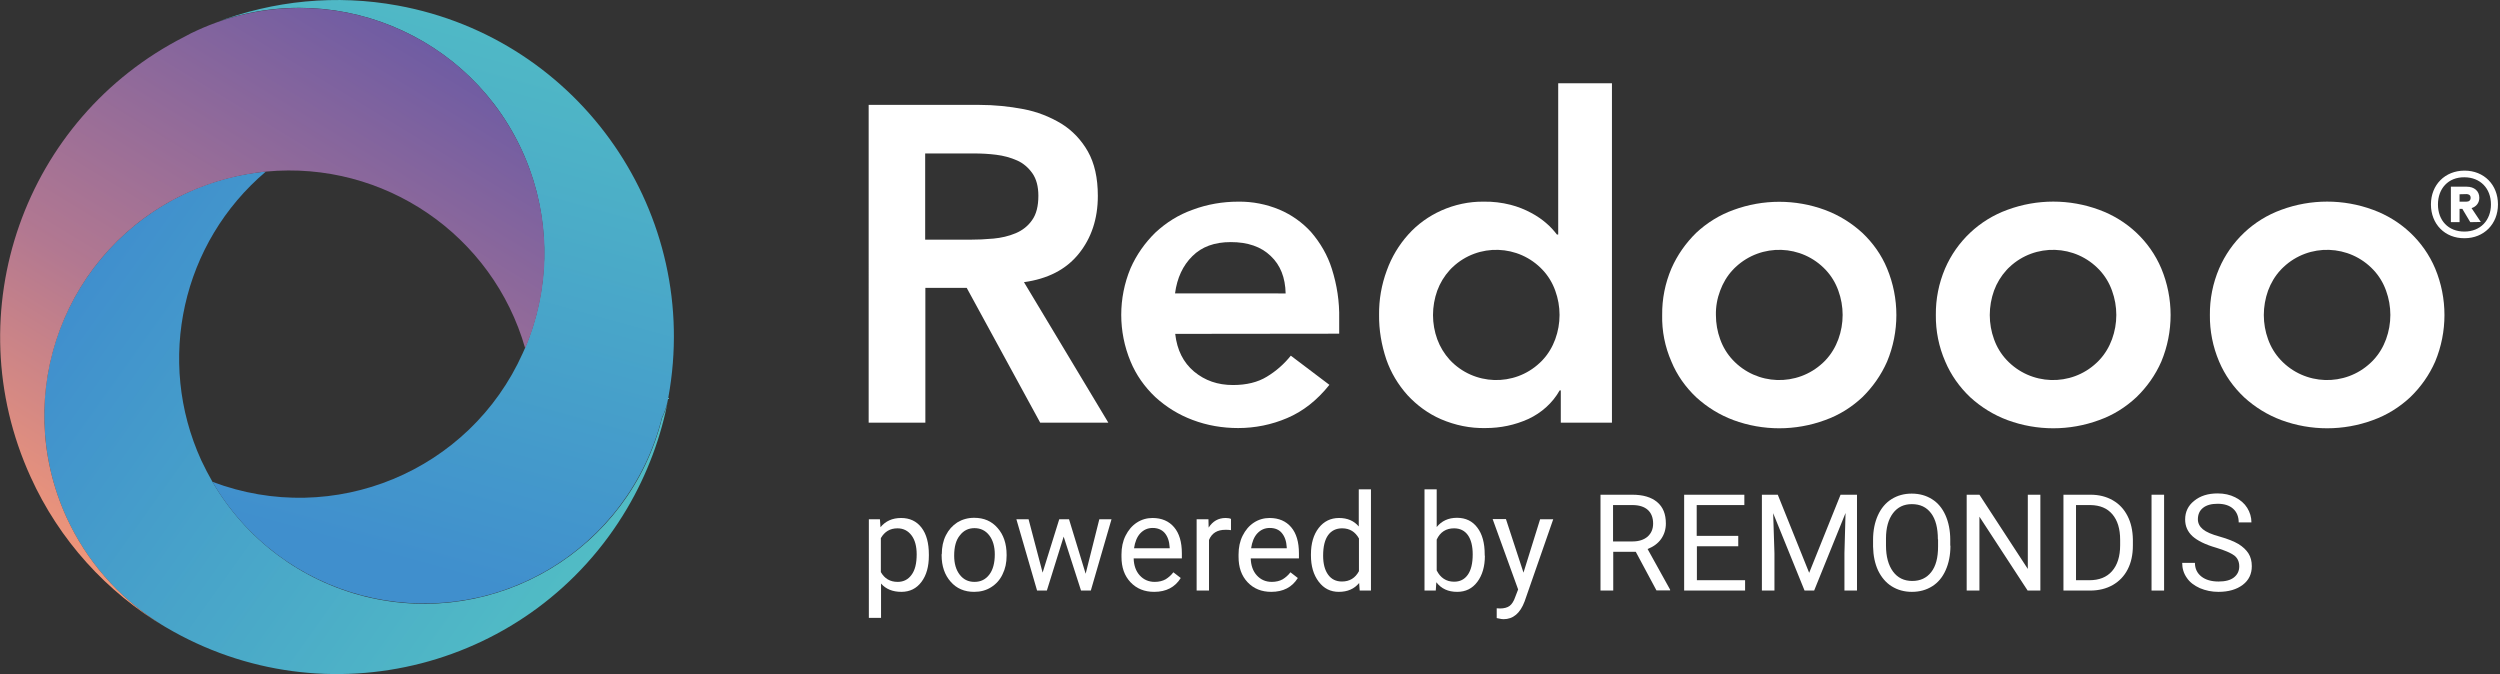 <?xml version="1.0" encoding="utf-8"?>
<!-- Generator: Adobe Illustrator 27.2.0, SVG Export Plug-In . SVG Version: 6.00 Build 0)  -->
<svg version="1.1" id="Ebene_1" xmlns="http://www.w3.org/2000/svg" xmlns:xlink="http://www.w3.org/1999/xlink" x="0px" y="0px"
	 viewBox="0 0 1353.8 365" style="enable-background:new 0 0 1353.8 365;" xml:space="preserve">
<rect x="0" y="0" width="1353.8" height="365" fill="#333333" stroke="none"/>
<style type="text/css">
	.st0{fill:url(#SVGID_1_);}
	.st1{fill:url(#SVGID_00000052071431463833762150000011113310141225444516_);}
	.st2{fill:url(#SVGID_00000149367694844039648070000013772204175897389190_);}
	.st3{fill:none;}
	.st4{fill:#FFFFFF;}
</style>
<g id="Layer_2">
	<g id="Ebene_1_1_">
		
			<linearGradient id="SVGID_1_" gradientUnits="userSpaceOnUse" x1="-376.349" y1="-108.749" x2="-220.56" y2="-378.579" gradientTransform="matrix(0.91 -0.415 -0.415 -0.91 344.14 -104.861)">
			<stop  offset="0" style="stop-color:#408FCD"/>
			<stop  offset="1" style="stop-color:#51BCC5"/>
		</linearGradient>
		<path class="st0" d="M358.5,226.4c-17.7,71.1-89.8,114.3-160.9,96.6c-34.7-8.7-64.5-31-82.5-62l0,0c-2.2-3.8-4.2-7.7-6.1-11.7
			c-24.7-54.1-10.4-118,35-156.4c-73,7-126.4,71.8-119.4,144.8c3.9,40.8,26.5,77.5,61.1,99.4c1.2,0.8,2.6,1.7,4,2.5
			c86.8,51.3,198.7,22.5,249.9-64.3c10.9-18.5,18.5-38.8,22.4-59.9C361.4,219.2,360.2,222.9,358.5,226.4z"/>
		
			<linearGradient id="SVGID_00000023960145801438011190000001428556654233723560_" gradientUnits="userSpaceOnUse" x1="-308.093" y1="-300.81" x2="-106.387" y2="-60.42" gradientTransform="matrix(0.91 -0.415 -0.415 -0.91 344.14 -104.861)">
			<stop  offset="0" style="stop-color:#408FCD"/>
			<stop  offset="1" style="stop-color:#51BCC5"/>
		</linearGradient>
		<path style="fill:url(#SVGID_00000023960145801438011190000001428556654233723560_);" d="M116.6,12.3
			c68.8-25.1,145,10.3,170.1,79.1c11.5,31.5,10.6,66.2-2.4,97.1l0,0c-0.4,0.9-0.8,1.8-1.2,2.7l0,0c-28.7,64.1-102.4,94.6-168.1,69.7
			c36.9,63.3,118.1,84.7,181.4,47.9c30.9-18,53.3-47.8,62-82.5c1.7-3.5,2.9-7.2,3.5-11C380.1,116.2,314.5,21.1,215.4,3
			C182.2-3.1,148.1,0.2,116.6,12.3L116.6,12.3z"/>
		
			<linearGradient id="SVGID_00000133488430399362080730000006163421034386781111_" gradientUnits="userSpaceOnUse" x1="-159.021" y1="-65.784" x2="-443.256" y2="-258.661" gradientTransform="matrix(0.91 -0.415 -0.415 -0.91 344.14 -104.861)">
			<stop  offset="0" style="stop-color:#6F5CA3"/>
			<stop  offset="0.58" style="stop-color:#B27891"/>
			<stop  offset="1" style="stop-color:#F29778"/>
		</linearGradient>
		<path style="fill:url(#SVGID_00000133488430399362080730000006163421034386781111_);" d="M36,280.1c-30.4-66.7-1-145.4,65.7-175.8
			c13.4-6.1,27.7-9.9,42.4-11.4c-0.1,0.1-0.2,0.2-0.3,0.3l0.4-0.3c63.7-6,122.6,34.2,140.2,95.7c28.5-67.5-3.1-145.3-70.6-173.8
			c-34.2-14.5-72.9-13.9-106.7,1.5c-2.5,1.1-4.9,2.3-7.2,3.6c-86.7,44-124.1,149-83.3,238.4c15.4,34,41,62.4,73.2,81.4
			c-1.4-0.8-2.7-1.7-4-2.5C63.9,323.3,46.7,303.5,36,280.1z"/>
	</g>
</g>
<rect x="3.2" y="163.8" class="st3" width="392.4" height="364.8"/>
<path class="st4" d="M470.5,56.8h59.8c8.1,0,16.1,0.8,24,2.3c7.3,1.4,14.2,4.1,20.5,7.9c6,3.7,10.9,9,14.3,15
	c3.6,6.4,5.4,14.3,5.4,24.1c0,12.4-3.5,22.9-10.4,31.4c-6.9,8.5-16.7,13.5-29.6,15.3l45.7,76.1h-36.9l-39.8-73h-22.4v73h-30.7V56.8z
	 M524.9,129.8c4.4,0,8.8-0.2,13.1-0.6c4.2-0.4,8.2-1.3,12-2.9c3.6-1.5,6.7-3.9,8.9-7.1c2.3-3.2,3.4-7.6,3.4-13.2
	c0-5-1.1-9.1-3.2-12.1s-4.9-5.5-8.3-7c-3.6-1.6-7.4-2.6-11.4-3.1c-4-0.5-8-0.7-12-0.7H501v46.7H524.9z"/>
<path class="st4" d="M636.4,180.8c1,8.8,4.4,15.5,10.2,20.4c5.9,4.9,12.8,7.3,21.1,7.3c7.3,0,13.4-1.5,18.3-4.5c5-3,9.4-6.9,13-11.4
	l20.9,15.8c-6.8,8.5-14.4,14.4-22.9,18c-8.4,3.6-17.4,5.4-26.5,5.4c-8.5,0-16.8-1.4-24.7-4.4c-7.5-2.8-14.3-7-20.2-12.4
	c-5.8-5.5-10.4-12-13.4-19.3c-6.7-16.1-6.7-34.3,0-50.4c3.2-7.3,7.8-13.8,13.4-19.3c5.9-5.5,12.6-9.7,20.2-12.4
	c8-3,16.3-4.4,24.8-4.4c7.7-0.1,15.2,1.4,22.2,4.3c6.6,2.8,12.5,7,17.2,12.2c5,5.8,8.9,12.5,11.2,19.8c2.8,8.8,4.2,17.9,4,27.1v8.1
	L636.4,180.8z M696.2,158.9c-0.2-8.6-2.8-15.3-8.1-20.3c-5.2-5-12.4-7.5-21.6-7.5c-8.8,0-15.7,2.5-20.8,7.6
	c-5.1,5-8.3,11.8-9.4,20.2H696.2z"/>
<path class="st4" d="M845.1,211.4h-0.5c-3.9,6.9-9.9,12.2-17,15.5c-7.3,3.3-15.1,4.9-23.1,4.9c-8.3,0.2-16.5-1.5-24.2-4.8
	c-6.9-3-13-7.5-18.1-13c-5.1-5.7-9-12.2-11.5-19.4c-2.6-7.8-4-15.9-3.9-24.1c-0.1-8.2,1.3-16.3,4.2-24.1c2.6-7.2,6.5-13.7,11.6-19.4
	c5-5.6,11.2-10,17.9-13c7.2-3.2,15-4.9,22.9-4.8c4.9-0.1,9.9,0.5,14.6,1.7c3.9,1,7.7,2.5,11.2,4.4c3,1.6,5.8,3.5,8.3,5.7
	c2.1,1.8,3.9,3.8,5.6,6h0.7V45.1h29.1v183.8h-27.7V211.4z M776,170.6c0,4.5,0.8,9,2.3,13.1c1.5,4.1,3.8,7.9,6.8,11.2
	c13,13.9,34.9,14.6,48.7,1.6c0.6-0.5,1.1-1.1,1.6-1.6c3-3.2,5.3-7.1,6.8-11.2c3.1-8.5,3.1-17.8,0-26.3c-1.5-4.2-3.8-8-6.8-11.2
	c-13-13.9-34.9-14.6-48.7-1.6c-0.6,0.5-1.1,1.1-1.6,1.6c-3,3.3-5.3,7.1-6.8,11.2C776.8,161.6,776,166.1,776,170.6z"/>
<path class="st4" d="M900.1,170.6c-0.1-8.7,1.6-17.2,5-25.2c3.2-7.3,7.8-13.8,13.4-19.3c5.9-5.5,12.7-9.7,20.2-12.4
	c16-5.9,33.6-5.9,49.6,0c7.5,2.8,14.3,7,20.2,12.4c5.8,5.5,10.4,12,13.4,19.3c6.7,16.1,6.7,34.3,0,50.4c-3.2,7.3-7.8,13.8-13.4,19.3
	c-5.9,5.5-12.6,9.7-20.2,12.4c-16,5.9-33.6,5.9-49.6,0c-7.5-2.8-14.3-7-20.2-12.4c-5.8-5.5-10.4-12-13.4-19.3
	C901.6,187.8,899.9,179.2,900.1,170.6z M929.2,170.6c0,4.5,0.8,9,2.3,13.1c1.5,4.2,3.8,8,6.8,11.2c13,13.9,34.9,14.6,48.8,1.6
	c0.5-0.5,1.1-1,1.6-1.6c3-3.2,5.3-7.1,6.8-11.2c3.1-8.5,3.1-17.8,0-26.3c-1.5-4.2-3.8-8-6.8-11.2c-13-13.9-34.9-14.6-48.8-1.6
	c-0.5,0.5-1.1,1-1.6,1.6c-3,3.2-5.3,7.1-6.8,11.2C929.9,161.6,929.1,166.1,929.2,170.6z"/>
<path class="st4" d="M1048.3,170.6c-0.1-8.7,1.6-17.2,5-25.2c6.4-14.8,18.6-26.3,33.8-31.8c16-5.9,33.6-5.9,49.6,0
	c15.1,5.5,27.4,16.9,33.7,31.8c6.7,16.1,6.7,34.3,0,50.4c-3.2,7.3-7.8,13.8-13.5,19.3c-5.9,5.5-12.6,9.7-20.2,12.4
	c-16,5.9-33.6,5.9-49.6,0c-7.5-2.8-14.3-7-20.2-12.4c-5.8-5.5-10.4-12-13.5-19.3C1049.9,187.8,1048.2,179.2,1048.3,170.6z
	 M1077.5,170.6c0,4.5,0.8,9,2.3,13.1c1.5,4.2,3.8,8,6.8,11.2c13,13.9,34.9,14.6,48.7,1.6c0.6-0.5,1.1-1.1,1.6-1.6
	c3-3.2,5.3-7.1,6.8-11.2c3.1-8.5,3.1-17.8,0-26.3c-1.5-4.2-3.8-8-6.8-11.2c-13-13.9-34.9-14.6-48.7-1.6c-0.6,0.5-1.1,1.1-1.6,1.6
	c-3,3.3-5.3,7.1-6.8,11.2C1078.3,161.6,1077.5,166.1,1077.5,170.6z"/>
<path class="st4" d="M1196.7,170.6c-0.1-8.7,1.6-17.2,5-25.2c6.4-14.8,18.5-26.3,33.7-31.8c16-5.9,33.6-5.9,49.6,0
	c15.1,5.5,27.4,16.9,33.7,31.8c6.7,16.1,6.7,34.3,0,50.4c-3.2,7.3-7.8,13.8-13.5,19.3c-5.9,5.5-12.7,9.7-20.2,12.4
	c-16,5.9-33.6,5.9-49.6,0c-7.5-2.8-14.3-7-20.2-12.4c-5.8-5.5-10.4-12-13.5-19.3C1198.3,187.8,1196.6,179.2,1196.7,170.6z
	 M1225.9,170.6c0,4.5,0.8,9,2.3,13.1c1.5,4.2,3.8,8,6.8,11.2c13,13.9,34.9,14.6,48.7,1.6c0.6-0.5,1.1-1.1,1.6-1.6
	c3-3.2,5.3-7.1,6.8-11.2c3.1-8.5,3.1-17.8,0-26.3c-1.5-4.2-3.8-8-6.8-11.2c-13-13.9-34.9-14.6-48.7-1.6c-0.6,0.5-1.1,1.1-1.6,1.6
	c-3,3.2-5.3,7.1-6.8,11.2C1226.7,161.6,1225.9,166.1,1225.9,170.6z"/>
<path class="st4" d="M1316.4,110.7c0-10.6,7.6-18.3,18.2-18.3c10.6,0,18.1,7.7,18.1,18.3c0,10.6-7.6,18.3-18.1,18.3
	C1323.9,129.1,1316.4,121.3,1316.4,110.7z M1320.2,110.7c0,8.7,5.6,14.7,14.3,14.7c8.7,0,14.4-6.1,14.4-14.7
	c0-8.7-5.8-14.7-14.4-14.7C1325.8,95.9,1320.2,102.1,1320.2,110.7z M1338.4,112.7l5,7.5l-5.7,0.1l-4.3-7.2h-1.5v7.2h-4.7v-19.2h8.6
	c4,0,6.8,2.3,6.8,6C1342.6,109.8,1341,111.9,1338.4,112.7z M1331.9,105.2v4h3.7c1.3,0,2.3-0.6,2.3-2.1c0-1.5-1.1-2-2.3-2
	L1331.9,105.2z"/>
<g>
	<path class="st4" d="M503,300.9c0,5.9-1.3,10.6-4,14.2c-2.7,3.6-6.3,5.4-10.9,5.4c-4.7,0-8.4-1.5-11-4.5v18.6h-6.6v-53.4h6l0.3,4.3
		c2.7-3.3,6.4-5,11.2-5c4.6,0,8.3,1.7,11,5.2c2.7,3.5,4,8.4,4,14.6V300.9z M496.4,300.2c0-4.3-0.9-7.8-2.8-10.3
		c-1.9-2.5-4.4-3.8-7.6-3.8c-4,0-7,1.8-9,5.3v18.4c2,3.5,5,5.3,9.1,5.3c3.2,0,5.7-1.3,7.5-3.8C495.5,308.8,496.4,305.1,496.4,300.2z
		"/>
	<path class="st4" d="M510,300.1c0-3.8,0.7-7.2,2.2-10.2c1.5-3,3.6-5.3,6.2-7c2.6-1.6,5.7-2.5,9.1-2.5c5.3,0,9.5,1.8,12.7,5.5
		c3.2,3.6,4.9,8.5,4.9,14.5v0.5c0,3.8-0.7,7.1-2.2,10.1c-1.4,3-3.5,5.3-6.2,7c-2.7,1.7-5.7,2.5-9.2,2.5c-5.2,0-9.5-1.8-12.7-5.5
		c-3.2-3.6-4.9-8.4-4.9-14.4V300.1z M516.7,300.9c0,4.3,1,7.7,3,10.3c2,2.6,4.6,3.9,8,3.9c3.4,0,6-1.3,8-3.9c2-2.6,3-6.3,3-11
		c0-4.2-1-7.7-3-10.3c-2-2.6-4.7-3.9-8-3.9c-3.3,0-5.9,1.3-7.9,3.9C517.7,292.4,516.7,296.1,516.7,300.9z"/>
	<path class="st4" d="M587.9,310.7l7.4-29.5h6.6l-11.2,38.6h-5.3l-9.4-29.2l-9.1,29.2h-5.3l-11.2-38.6h6.6l7.6,28.9l9-28.9h5.3
		L587.9,310.7z"/>
	<path class="st4" d="M625,320.5c-5.2,0-9.5-1.7-12.8-5.2s-4.9-8-4.9-13.8v-1.2c0-3.8,0.7-7.2,2.2-10.2c1.5-3,3.5-5.4,6.1-7.1
		c2.6-1.7,5.5-2.5,8.5-2.5c5,0,8.9,1.7,11.7,5c2.8,3.3,4.2,8,4.2,14.2v2.7h-26.1c0.1,3.8,1.2,6.9,3.3,9.2c2.1,2.3,4.8,3.5,8.1,3.5
		c2.3,0,4.3-0.5,5.9-1.4c1.6-1,3-2.2,4.2-3.8l4,3.1C636.3,318,631.5,320.5,625,320.5z M624.2,285.9c-2.7,0-4.9,1-6.7,2.9
		c-1.8,1.9-2.9,4.7-3.4,8.1h19.3v-0.5c-0.2-3.4-1.1-5.9-2.7-7.8C629.1,286.8,626.9,285.9,624.2,285.9z"/>
	<path class="st4" d="M666.7,287.1c-1-0.2-2.1-0.2-3.2-0.2c-4.3,0-7.3,1.8-8.8,5.5v27.4H648v-38.6h6.4l0.1,4.5
		c2.2-3.4,5.2-5.2,9.2-5.2c1.3,0,2.3,0.2,2.9,0.5V287.1z"/>
	<path class="st4" d="M688.4,320.5c-5.2,0-9.5-1.7-12.8-5.2s-4.9-8-4.9-13.8v-1.2c0-3.8,0.7-7.2,2.2-10.2c1.5-3,3.5-5.4,6.1-7.1
		s5.5-2.5,8.5-2.5c5,0,8.9,1.7,11.7,5c2.8,3.3,4.2,8,4.2,14.2v2.7h-26.1c0.1,3.8,1.2,6.9,3.3,9.2c2.1,2.3,4.8,3.5,8.1,3.5
		c2.3,0,4.3-0.5,5.9-1.4c1.6-1,3-2.2,4.2-3.8l4,3.1C699.7,318,694.9,320.5,688.4,320.5z M687.6,285.9c-2.7,0-4.9,1-6.7,2.9
		c-1.8,1.9-2.9,4.7-3.4,8.1h19.3v-0.5c-0.2-3.4-1.1-5.9-2.7-7.8C692.6,286.8,690.4,285.9,687.6,285.9z"/>
	<path class="st4" d="M709.9,300.2c0-5.9,1.4-10.7,4.2-14.3c2.8-3.6,6.5-5.4,11-5.4c4.5,0,8.1,1.5,10.7,4.6V265h6.6v54.8h-6.1
		l-0.3-4.1c-2.6,3.2-6.3,4.8-11,4.8c-4.5,0-8.1-1.8-10.9-5.5c-2.8-3.7-4.2-8.4-4.2-14.3V300.2z M716.5,300.9c0,4.4,0.9,7.8,2.7,10.3
		c1.8,2.5,4.3,3.7,7.5,3.7c4.2,0,7.2-1.9,9.2-5.6v-17.7c-2-3.6-5-5.5-9.1-5.5c-3.2,0-5.8,1.2-7.6,3.7
		C717.4,292.3,716.5,296,716.5,300.9z"/>
	<path class="st4" d="M804.1,300.9c0,5.9-1.4,10.6-4.1,14.2s-6.3,5.4-10.9,5.4c-4.9,0-8.6-1.7-11.3-5.2l-0.3,4.5h-6.1V265h6.6v20.4
		c2.7-3.3,6.3-5,11-5c4.7,0,8.4,1.8,11,5.3c2.7,3.5,4,8.4,4,14.5V300.9z M797.5,300.2c0-4.5-0.9-8-2.6-10.4
		c-1.7-2.4-4.2-3.7-7.5-3.7c-4.3,0-7.5,2-9.4,6.1v16.7c2,4,5.2,6.1,9.4,6.1c3.2,0,5.6-1.2,7.4-3.7S797.5,305.1,797.5,300.2z"/>
	<path class="st4" d="M825,310.1l9-28.9h7.1l-15.5,44.5c-2.4,6.4-6.2,9.6-11.4,9.6l-1.2-0.1l-2.5-0.5v-5.3l1.8,0.1
		c2.2,0,4-0.5,5.2-1.4c1.2-0.9,2.3-2.6,3.1-5l1.5-3.9l-13.8-38.1h7.2L825,310.1z"/>
	<path class="st4" d="M885.8,298.8h-12.2v21h-6.9v-51.9h17.2c5.8,0,10.3,1.3,13.5,4s4.7,6.5,4.7,11.6c0,3.2-0.9,6-2.6,8.4
		c-1.7,2.4-4.2,4.2-7.3,5.4l12.2,22v0.4H897L885.8,298.8z M873.6,293.2h10.5c3.4,0,6.1-0.9,8.1-2.6c2-1.8,3-4.1,3-7.1
		c0-3.2-1-5.7-2.9-7.4c-1.9-1.7-4.7-2.6-8.3-2.6h-10.5V293.2z"/>
	<path class="st4" d="M941.4,295.8h-22.5v18.4H945v5.6h-33v-51.9h32.6v5.6h-25.8v16.7h22.5V295.8z"/>
	<path class="st4" d="M962.7,267.9l17,42.3l17-42.3h8.9v51.9h-6.8v-20.2l0.6-21.8l-17,42h-5.2l-17-41.9l0.7,21.7v20.2h-6.8v-51.9
		H962.7z"/>
	<path class="st4" d="M1056.2,295.5c0,5.1-0.9,9.5-2.6,13.3c-1.7,3.8-4.1,6.7-7.3,8.7s-6.8,3-11,3c-4.1,0-7.7-1-10.9-3
		c-3.2-2-5.6-4.9-7.4-8.6c-1.7-3.7-2.6-8-2.7-12.9v-3.7c0-5,0.9-9.4,2.6-13.2c1.7-3.8,4.2-6.8,7.4-8.8c3.2-2,6.8-3,10.9-3
		c4.2,0,7.8,1,11,3c3.2,2,5.6,4.9,7.3,8.7c1.7,3.8,2.6,8.3,2.6,13.3V295.5z M1049.4,292.1c0-6.2-1.2-10.9-3.7-14.2
		c-2.5-3.3-5.9-4.9-10.4-4.9c-4.3,0-7.7,1.6-10.2,4.9c-2.5,3.3-3.8,7.9-3.8,13.7v3.8c0,6,1.3,10.7,3.8,14.1c2.5,3.4,6,5.1,10.4,5.1
		c4.4,0,7.8-1.6,10.3-4.8s3.7-7.8,3.7-13.8V292.1z"/>
	<path class="st4" d="M1104.9,319.8h-6.9l-26.1-40v40h-6.9v-51.9h6.9l26.2,40.2v-40.2h6.8V319.8z"/>
	<path class="st4" d="M1117.4,319.8v-51.9h14.7c4.5,0,8.5,1,12,3c3.5,2,6.1,4.8,8,8.5c1.9,3.7,2.8,7.9,2.9,12.7v3.3
		c0,4.9-0.9,9.2-2.8,12.9c-1.9,3.7-4.6,6.5-8.1,8.5c-3.5,2-7.6,3-12.2,3H1117.4z M1124.2,273.5v40.7h7.2c5.3,0,9.4-1.6,12.3-4.9
		s4.4-8,4.4-14v-3c0-5.9-1.4-10.5-4.2-13.8c-2.8-3.3-6.7-4.9-11.8-5H1124.2z"/>
	<path class="st4" d="M1171.9,319.8h-6.8v-51.9h6.8V319.8z"/>
	<path class="st4" d="M1200.1,296.6c-5.9-1.7-10.1-3.8-12.8-6.2c-2.7-2.5-4-5.5-4-9.1c0-4.1,1.6-7.5,4.9-10.1c3.3-2.7,7.5-4,12.7-4
		c3.6,0,6.7,0.7,9.5,2.1s5,3.3,6.5,5.7c1.5,2.4,2.3,5.1,2.3,7.9h-6.9c0-3.1-1-5.6-3-7.4s-4.8-2.7-8.4-2.7c-3.4,0-6,0.7-7.9,2.2
		c-1.9,1.5-2.8,3.6-2.8,6.2c0,2.1,0.9,3.9,2.7,5.4c1.8,1.5,4.8,2.8,9.2,4c4.3,1.2,7.7,2.6,10.1,4c2.4,1.5,4.2,3.2,5.4,5.1
		c1.2,1.9,1.8,4.2,1.8,6.9c0,4.2-1.6,7.6-4.9,10.1c-3.3,2.5-7.7,3.8-13.2,3.8c-3.6,0-6.9-0.7-10-2c-3.1-1.4-5.5-3.2-7.1-5.6
		c-1.7-2.4-2.5-5.1-2.5-8.1h6.9c0,3.1,1.2,5.6,3.5,7.4c2.3,1.8,5.4,2.7,9.3,2.7c3.6,0,6.4-0.7,8.3-2.2c1.9-1.5,2.9-3.5,2.9-6
		s-0.9-4.5-2.7-5.9C1208,299.4,1204.7,298,1200.1,296.6z"/>
</g>
</svg>
